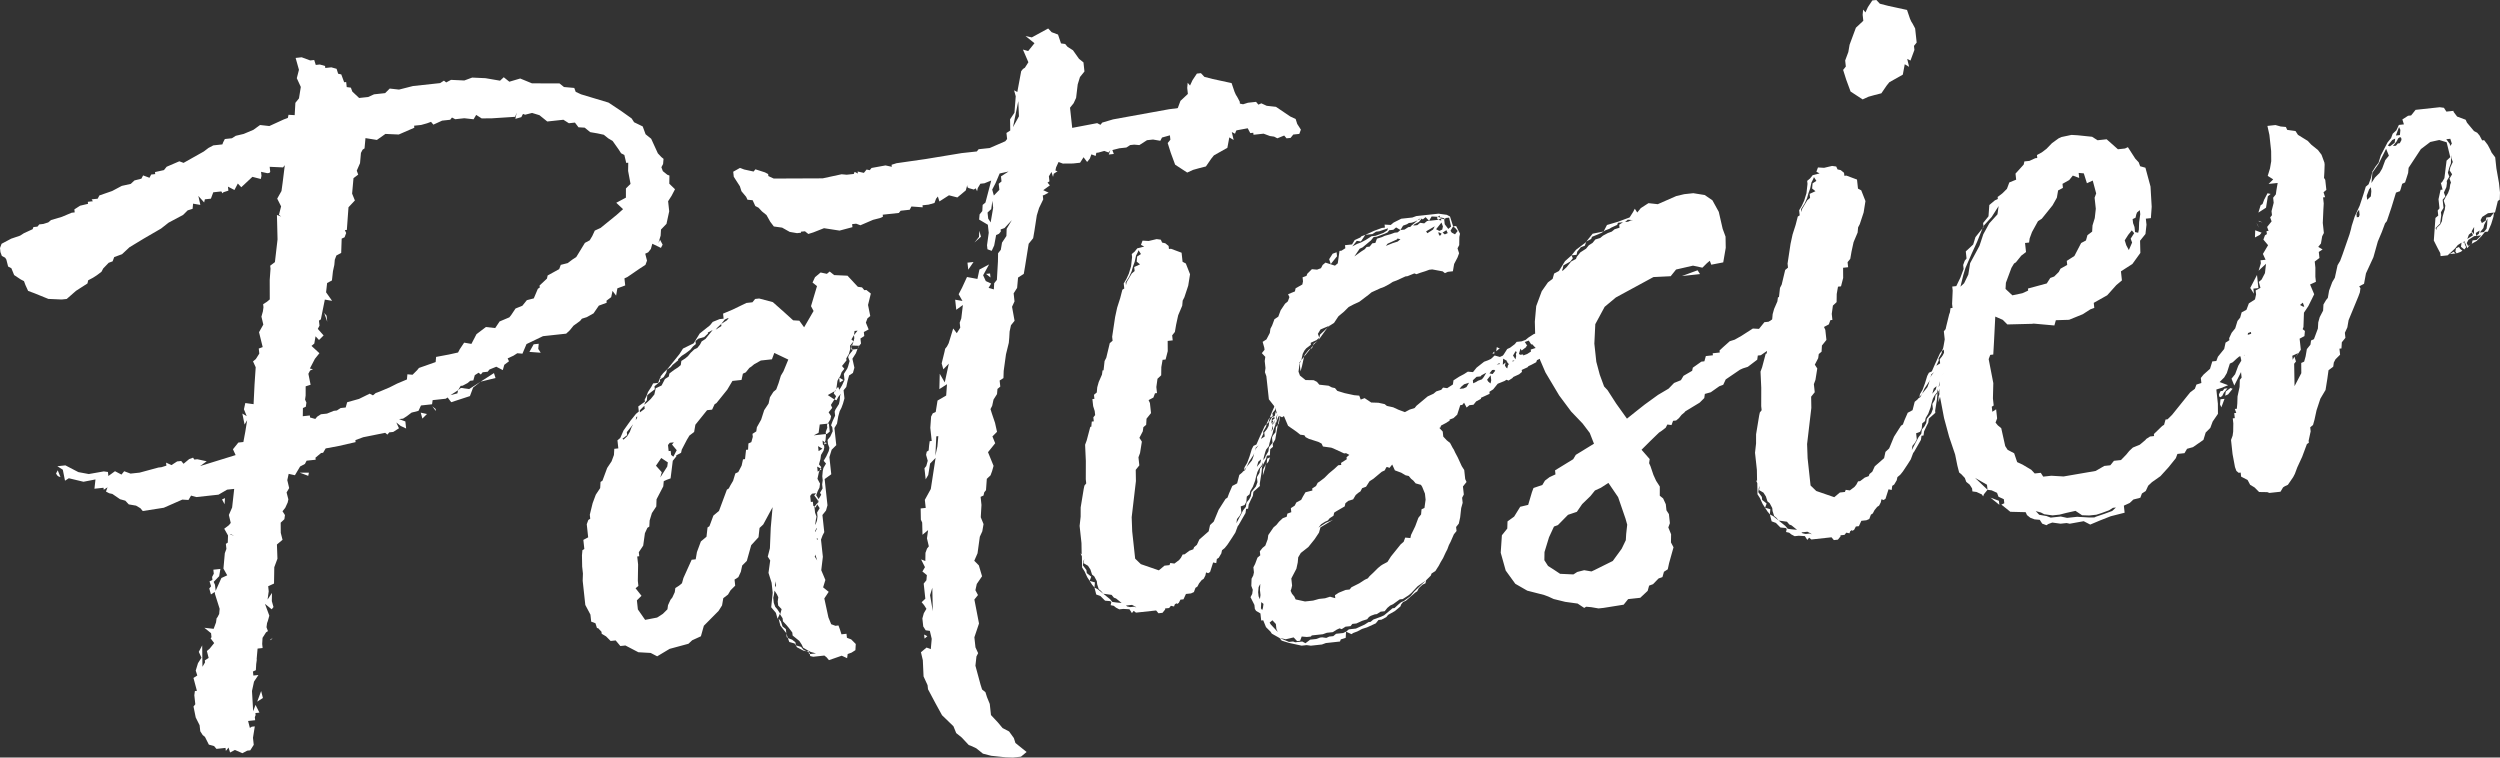<?xml version="1.0" encoding="UTF-8"?><svg id="_レイヤー_2" xmlns="http://www.w3.org/2000/svg" viewBox="0 0 399.73 121.121"><rect x="0" y="0" width="399.73" height="121.121" fill="#333333" stroke="none"/><defs><style>.cls-1{fill:#fff;}</style></defs><g id="_レイヤー_1-2"><g><path class="cls-1" d="m107.924,30.263l-.54,1.037-.558.875.175,1.611-.435,2.006-.879.91-.057.984-.362,1.18.271-.518.41.771-.271.519-1.377-.666-.235.84-.431.537-.467.214.284,1.111-.253.679-.915.589-1.974,1.354-.466.214.122,1.129-1.254.462-.201,1.164-.571-.755-.217,1.003-.754.57.035.322-1.254.462-.845,1.233-1.076.606-.788.248-.288.357-1.058.767-.575.715-.593.554-3.707.401-2.635,1.264-.65,1.538-.823-.073-.609.392-.933.428.213.466-.753.57-.235.841-1.037-.54-1.094.444-.287.357-.806.087-.287.358-.357-.288-.61.393-.235.841-.484.053-.448.374-.771.41-.322.035-.414.697-1.22.784,1.111-.283.109-.501.449-.374,1.324.183,1.83-1.178-1.202.946-.506,1.358-2.992.977-.571-.753-.305.196-2.096.227-.092.662-1.772.191-.396.858-1.111.284-.753.571-.609.392-.646.07,1.02.378.122,1.129-.859-.396-.714-.576.427.934-.914.588-.645.069-.288.357-.357-.287-3.511.706-1.254.462.035.322-2.706.619-2.078.388-.414.697-.322.035-.897.75.035.322-1.451.157-.27.52-.771.409-.827,1.394-1.002-.217-.218,1.001.301,1.271-.414.698.283,1.111-.109.501-.396.858-.431.535.393.61-.092.661-.593.554.014,1.631.283,1.11-.897.749.083,2.275-.505,1.359-.043,2.613-.933.428.087.806-.183,1.324.701-1.054-.021,1.307.266.949-.288.357-1.072-.862.693,1.882-.235.841-.126.34-.091.663.231.627-.305.196-.559.875-.056.985.07.645-.806.088-.147,1.646.017.161-.091.662-.056.984-.466.214.069.646.807-.088-.702,1.055-.326,1.503.188,3.241.379-1.019.624,1.236-.645.069.035.322-.126.34.053.483-1.129.122.284,1.112.305-.196.483-.053-.292,1.826.123,1.128-.557.875-.484.053-.771.409-1.198-.522-.771.41-.248-.788-.431.535-.052-.483-1.451.157-.375-.448-.841-.235-.623-1.237-.357-.287-.393-.609-.104-.969-.623-1.236-.354-1.756.288-.357-.157-1.451.091-.662.322-.034-.549-2.062.61-.392-.249-.788.361-1.182.558-.875-.427-.933.54-1.037.044,3.421.414-.698-.035-.322.61-.393-.284-1.11.449-.375.719-.894-.571-.753.144-.179-.07-.645-1.072-.863,1.486.165.378-1.019.091-.663.144-.179.27-.519.074-.823-.746-2.365-.035-.322-.61.393-.266-.951.287-.356-.249-.788.466-.214-.052-.483.27-.519-.07-.645,1.128-.122-.2,1.163-.88.91.214.466.105.968.918-2.057.933-.427-.606-1.076.222-2.471.253-.68-.087-.806.305-.196.039-1.146-.605-1.077.753-.57.288-.357-.301-1.271.523-1.198.331-2.972-1.129.122-1.381.802-3.546.384-.841-.235-.414.697-.984-.057-2.958,1.301-3.368.527-.375-.449-.697-.414-1.164-.2-.553-.593-.84-.234-1.234-.845-.501-.108-.518-.271.252-.68-.609.393-.035-.322-1.451.157.165-1.487-1.917.372-2.344-.562-.61.392-.353-1.755-.875-.557,1.29-.14,2.074,1.079,1.665.309,2.4-.423.662.092.069.645,1.06-.768,1.036.54.431-.535,1.02.378,1.45-.156,3.011-.815.483-.053.789-.248-.053-.483.858.396.915-.589.645-.069.375.448.897-.749.627-.231.196.305.483-.052,1.503.326-1.059.767,5.681-1.757-.427-.932.862-1.071.806-.088.31-1.664.292-1.826-.414.697-.353-1.755.697.413-.444-1.094.218-1.002,1.324.183.152-3.114.187-2.793-.427-.933.448-.375.557-.875-.087-.807.628-.231-.585-2.382.685-1.217-.301-1.272.235-.84.091-.662-.052-.483.61-.393.448-.374-.009-3.099.13-1.808-.052-.483.753-.571.421-3.634-.097-3.904.68.253-.357-.287.344-1.342-.624-1.238.684-1.216.183-1.323.348-2.811-.287.357-2.131-.096.087.806-.144.179-.322.035-1.002-.218.07.646-.109.501-1.342-.344-1.777,1.66-.553-.593-.54,1.037-1.038-.54.07.645-.789.248-.144.179-.196-.305-1.29.14-.379,1.02-.967.104-.109.501-.928-1.041.318,1.433-1.164-.2-.074.824-.789.249-.736.732-2.313,1.229-1.203.945-2.762,1.604-2.295,1.391-1.185,1.107-1.254.462-.253.68-.627.23-.88.911-.27.519-.753.57-.611.392-.771.41-.108.502-1.83,1.177-1.489,1.303-.807.087-2.13-.095-2.218-.901-1.02-.38-.427-.933-.231-.627-.519-.27-1.054-.701-.445-1.093-.519-.271-.283-1.112-.196-.305-.519-.27-.231-.627-.069-.645.252-.68,1.542-.819,1.416-.479.61-.392,1.398-.641.126-.341.645-.07.288-.357.645-.07.789-.248.448-.375,1.738-.515,1.56-.657.484-.053-.052-.483.915-.588,1.272-.301-.035-.322.806-.088-.196-.305.967-.104.27-.519,2.043-.71,1.542-.82,1.434-.318.593-.554,1.11-.283.271-.519,1.02.379.27-.519.645-.07-.035-.322,1.434-.318.431-.535,2.026-.872.679.253,3.229-1.817.753-.571.772-.409,1.45-.157.126-.34.27-.52,1.128-.122.609-.392,1.273-.301,1.559-.658,1.059-.767,1.486.165,2.331-1.067.628-.231.108-.501.984.057.113-1.97.575-.714.292-1.826-.641-1.398.344-1.342-.532-1.899.967-.104,1.359.505.645-.07.249.789.645-.069.84.234.035.322.967-.104.841.235.249.788.501.108.462,1.255.322-.034.087.806.663.091.231.627,1.089,1.024,1.451-.157.932-.427,1.773-.192.736-.731,1.486.165,2.222-.566,4.353-.472.609-.394.357.289.771-.411,2.13.097,1.254-.463,2.131.097,2.327.399.592-.553.893.718,1.739-.514,1.878.774,4.404.012.715.576,1.646.147.231.627.859.396,4.383,1.319,2.109,1.403,1.59,1.132.393.609,1.376.667.462,1.255.894.719,1.067,2.329.553.593.357.288-.074.824-.27.519.231.627.714.574.34.127-.022,1.306.912.882ZM9.23,75.199l.445,1.093-.34-.126-.179-.144-.196-.306.27-.518Zm26.738,4.442l-.056.985-.41-.771.466-.214Zm1.469,6.039l-.519-.27-.161.018.68.252Zm3.687,26.51l.631-1.699.283,1.111-.915.588Zm2.033-9.843l.448-.374-.287.356-.161.018Zm4.766-26.772l1.468.004-.108.501-1.359-.505Zm52.507-48.252l.021-1.308-.322.034-.301-1.272-.519-.27-.392-.609-.963-1.363-.697-.413-.715-.576-1.002-.218-1.164-.199-.893-.72-.985-.057-.571-.753-.967.104-.876-.557-2.579.279-1.25-1.007-1.181-.361-1.111.283-.34-.126-.27.518-.95.268.218-1.003-.253.68-3.725.24-1.63.014-.875-.558-.414.697-1.486-.166-1.451.157-.519-.27-.288.357-1.29.14-1.398.641-.375-.449-.627.231-.949.266-1.129.122.035.322-2.492,1.086-2.131-.095-1.363.963-1.826-.292-.148,1.646-.305.196-.27.519-.147,1.646-.523,1.199.231.627-.753.57-.221,2.471.444,1.094-1.024,1.089-.261,3.617-.322.035.213.466-.252.679-.466.214-.078,2.291-.771.41-.253.681-.074.823-.218,1.002-.165,1.484-.771.41-.165,1.486.963,1.363-1.163-.2-.636,3.167-.305.196.088.807-.271.519.928,1.041-.736.731-.553-.592-.2,1.162-.449.376,1.268,1.167-.718.894-.81,1.555.5.109-.466.213-.271.519.354,1.756-.789.249-.004,1.469-.091.662.213.466-.091.663-.466.213-.021,1.307,1.128-.122.035.322.841.235.288-.357.61-.393.967-.104,1.093-.444.484-.053.609-.392.806-.088.235-.84,1.9-.532,1.703-.838.519.271.449-.375.627-.23,1.56-.658,1.237-.623,1.56-.659.074-.823.824.074.736-.732.287-.356,2.671-.941.074-.824,2.078-.389,1.433-.317.27-.519.702-1.055,1.163.2.81-1.556,1.507-1.142,1.486.165.701-1.055,1.56-.658.287-.356.701-1.055,1.094-.444.718-.894,1.11-.283.65-1.539.305-.196-.035-.322,1.185-1.106.109-.501,1.847-1.015.252-.681,1.111-.283.753-.57.61-.394,1.385-2.27.771-.409.414-.697.396-.857.932-.428,2.548-2.07,1.041-.928-1.089-1.023,1.542-.819.004-1.47.736-.731-.388-2.077Zm-48.587,22.711l.375.449.104.967-.48-1.416Zm15.427,15.943l1.001.218-.736.731-.266-.949Zm1.847-1.016l.536.431.035.323-.571-.754Zm10.111-4.52l-2.382.584,2.134-1.372.249.788Zm6.835-4.655l.392.611-1.808-.131.684-1.216.806-.087-.074.822Z"/><path class="cls-1" d="m138.793,48.772l.353,1.756-.448.375-.252.68.444,1.093-.771.41.07.645-.61.393.087.806-.288.357-1.146-.038.252-.681-.575.715.052.483-.235.841-.414.697.035.322-.718.894.375.448-.431.536-.253.681-.144.179-.27.518-.184,1.324-.144.179-.144.179-1.076.605,1.055.701-.558.876.213.467-.575.715.392.609-.109.501-.413.697-1.29.14-.183,1.323-.771.411,1.934-.21.018.161-.074.824-.126.34-.357-.287.087.806.145-.179.052.483-.109.501-.414.696-.091.662-.235.841.375.45-.144.179-.519-.271.087.807.305-.196-.126.34-.218,1.002.41.771-.091.662-.271.519-.252.679.392.612.414-.699-.196-.305.414-.697-.07-.645.091-.662-.07-.645.074-.823.109-.5.414-.699-.375-.448.414-.697.396-.858.108-.5-.23-.628-.07-.645.432-.535.396-.86-.07-.645-.196-.305.252-.68.396-.857-.07-.645.127-.34.557-.877.109-.501.074-.824.126-.339-.231-.628.414-.696.396-.858-.105-.968.557-.875.127-.34.235-.842-.231-.627.126-.34.575-.714-.017-.161.806-.088-.252.68-.558.876.318,1.434-.235.84-.61.394-.236.841-.217,1.001-.431.536.14,1.289-.235.842-.252.68-.271.519-.235.841-.2,1.163-.414.696.297,2.741-.736.732-.362,1.18.297,2.741-1.059.768.454,4.191-.235.84-.574.715.296,2.741-.27.519-.253.679.297,2.74-.256,2.148.658,1.559-.361,1.182.893.719-.701,1.055.654,3.027.444,1.093.68.253.483-.053.231.628.248.789.806-.088.07.645.68.254.732.735-.056.984-.61.393-.627.23-.091.662-.858-.396-2.043.711-.375-.448-.357-.288-1.773.192-.5-.109-.035-.322.967-.104-.841-.234-.519-.271-.697-.413-.213-.466-.393-.611-1.072-.861-.052-.483-.571-.755-.375-.448-.553-.592-.053-.483-.392-.611.235-.84-.553-.593-.07-.646.092-.662-.214-.466-.392-.609-.092.662-.109.501.088.807.23.627.375.448.392.609-.396.859-.266-.95-.75-.897.239-2.309-.175-1.612-.497-1.576.274-1.987-.393-.61.345-1.342.134-3.277.295-3.292-1.494,2.771-.592.553-.165,1.486-1.168,1.269-.705,2.521-.736.732-.217,1.002-.397.859-.61.392.105.967-.736.732-.414.697-.754.571-.2,1.163-.557.876-2.352,2.375-.471,1.681-1.398.641-.593.555-3.01.815-1.991,1.193-1.037-.54-1.97-.112-2.074-1.081-.806.088-.75-.897-.806.088-.731-.736-.697-.415-.035-.322-.554-.592-.162.018-.249-.788-.679-.254-.123-1.128-.819-1.542-.419-3.868.039-1.146-.123-1.128-.031-1.791.074-.823.305-.196-.157-1.45.771-.41-.227-2.095.252-.682.305-.195-.069-.645.452-1.843.505-1.358.702-1.057.056-.984.305-.195.757-2.039.702-1.054.379-1.021.057-.984.645-.069-.14-1.289.449-.375.522-1.197,1.132-1.592.863-1.071.448-.375-.087-.806,1.059-.767-.035-.322.27-.52.253-.68.557-.875.27-.52.806-.087.252-.68.144-.179-.018-.161.432-.536.736-.731,1.868-2.322.558-.877,1.703-.837.971-1.572,1.651-1.32.431-.536,1.094-.444.645-.07-.087-.806,1.56-.658,2.17-1.051.967-.104.432-.535.645-.07,2.183.579,1.804,1.599,1.447,1.311.984.057.767,1.059,1.511-2.61-.409-.771.958-3.203-.714-.574.396-.858.897-.749,1.002.217.448-.374.714.574,2.131.096,1.661,1.777.662.092.375.448.322-.035.714.575-.453,1.843Zm-39.272,21.378l.179.144.593-.554.414-.696.252-.681.27-.519-1.005,1.251.052.483-.754.571Zm26.518-12.657l-2.235-1.063-.378,1.021-1.773.191-1.076.605-.449.375-.305.196-.575.714-.466.214-.218,1.003-1.451.157-.827,1.395-1.725,2.144-.305.195-.396.858-.806.087-1.869,2.324-.2,1.162-.754.571-.414.696-.81,1.557-.109.502-.771.409.017.161-.574.714-.349,2.81-.627.23-.466.214-.074.825-1.08,2.073-.039,1.146-.701,1.054-.361,1.183-.057.984-.305.195-.396.858-.274,1.987-.702,1.055.07.645-.322.035.14,1.289-.043,2.614.087.807-.448.374.946,1.202-.736.731.157,1.451,1.16,1.669,1.917-.37.916-.59.735-.731.092-.662.396-.858.287-.357.396-.858.091-.662.61-.392.449-.375.235-.842,1.315-2.915.645-.069.2-1.163.631-1.699.897-.749.166-1.486.305-.196.631-1.698.897-.75,1.263-3.398.305-.196.271-.519.414-.697.361-1.182.466-.214.54-1.036.218-1.002.323-.035.165-1.485.322-.034.057-.985.466-.214.235-.842-.052-.483.61-.392.092-.662.683-1.215.488-1.521.701-1.055.218-1.002.558-.875.448-.375.379-1.02.361-1.181.414-.698.775-1.877Zm-24.287,9.153l-.109.501.144-.179.126-.34-.161.018Zm.575-.715l.753-.57-.053-.483-.735.731.035.322Zm.81-1.555l-.126.34.448-.375.593-.553.575-.716.218-1.002.932-.427.541-1.037.61-.393.109-.501.753-.57.61-.393.448-.374.092-.663.61-.393.449-.374.431-.536.592-.555.466-.213.432-.536.271-.519.609-.392,1.149-1.43-.771.41.017.161-.592.554-.95.266-.449.375.052.483-.449.374-.431.536-.754.571-.61.393-.592.553.018.161-.897.751-.288.356-.61.393-.109.501-.414.696-.61.393.035.322-.897.75.052.483-.754.571-.449.374-.074.824-.288.357Zm2.673,11.126l-.235.841,1.115-1.751.091-.662-1.055-.701-.844,1.232.928,1.041Zm1.424-3.416l.07.646.357.288.541-1.038-.75-.897.288-.357-.645.069-.288.357.105.968.323-.035Zm7.486-19.729l-.288.356.915-.588-.035-.322.914-.588.289-.357-.162.018-.467.214-.574.714-.592.554Zm9.288,40.581l-.091.662.035.322.126-.34-.07-.645Zm1.644,7.65l.07.646-.945-1.203-.284-1.11.375.448.248.789.536.431Zm.07.646l.249.788-.179-.144-.07-.645Zm1.464,1.472l.053.484-.197-.306-.841-.235-.23-.627.68.253.536.431Zm1.268,1.168l.519.27-.501-.108-1.037-.54-.196-.305.84.235.375.448Zm.841.234l.213.466-.161.018-.035-.322-.34-.126.323-.035Zm1.18-25.244l-.645.07-.288.357.105.969.323-.035.07.645.179.144.104.967.231.627-.108.501-.092.662.018.162.252-.681.091-.662-.07-.645.414-.696-.392-.61.27-.518-.018-.161-.126.339-.035-.322-.571-.755.288-.357Zm.318,1.435l-.126.34-.27.519-.178-.144.575-.715Zm-.134,9.311l-.248-.789-.018-.16-.126.339.392.61Zm-.057-5.05l-.017-.161-.271.519.018.161.27-.519Zm.175,1.612l-.179-.144.035.322.144-.179Zm.11-14.038l.61-.392-.697-.414.087.806Zm.476,2.885l-.305.196.126-.34.179.144Zm.853-4.17l-.466.214.126-.34.34.126Zm.004-1.469l-.161.018-.035-.323.252-.679-.052-.483.145-.179.161-.018.139,1.289-.449.375Zm2.238-6.439l-.432.535-.27.52-.34-.127.27-.519-.375-.448.126-.34.161-.018-.018-.161.432-.536.444,1.094Zm-.192-1.772l-.087-.806.697.413-.61.393Zm1.807-5.904l.161-.017-.144.179-.018-.162Zm.018.162l.213.466-.161.017-.052-.482Zm1.027-2.559l-.483.052-.091.663-.414.697.357.287.109-.501-.053-.483.575-.715Zm.118,2.597l.144-.179-.27.519.126-.34Z"/><path class="cls-1" d="m208.002,20.729l-.252.68-.967.104-.431.536-.646.069-.375-.448-1.093.444-.519-.27-.662-.092-1.02-.379-1.612.175-.035-.322-.483.053-.41-.771-2.078.388-2.039-.759-1.094.444-.858-.396-2.509.925-1.417.48-1.163-.201-.646.07-1.899.532-.27.519-1.163-.2-.967.104-1.22.784-.823-.073-.645.069-.61.393-1.128.122-1.111.283.231.627-.806.087.252-.679-.287.356-.681-.252-.949.266-.322.035-.109.501-.68-.253-.253.68-.431.536-.571-.754-.557.876-1.129.122-1.629.014-.68-.253-.396.858-.109.501.339.126-.609.393-.109.501-.249-.789-.414.697.088.808-.305.196.375.448-1.059.767.858.396-.771.409-.161.018.07.645-.666,1.377-.361,1.182-.383,2.486-.2,1.164-.718.894-.583,3.65-.2,1.164-.915.588-.148,1.647-.557.875.14,1.29-.396.858.405,2.239-.575.714-.217,1.003-.056.984-.074.823-.453,1.843-.365,2.649-.039,1.146-.61.392.105.968-.449.376-.074.823-.557.875-.218,1.002-.27.519.248.788.479,1.417.318,1.433-.736.732.445,1.093-1.15,1.431.889,2.186-.236.841-.252.68-.592.554-.13,1.809-.287.357-.109.501-.467.213.14,1.289-.113,1.971.444,1.093-.2,1.163-.396.859-.365,2.648-.522,1.198.731.735.514,1.739-.844,1.233-.219,1.002.411.771-.576.715.741,3.834-.74,2.2.174,1.612.427.932-.27.52-.165,1.485.815,3.011.249.788.536.432.249.788.445,1.093.192,1.774,1.106,1.185.749.896,1.038.54.767,1.059.249.789,1.787,1.438-.897.749-1.289.14-1.146-.039-2.309-.239-1.342-.344-1.072-.861-.858-.396-.34-.126-1.107-1.187-.894-.719-.444-1.093-1.821-1.76-1.016-1.848-1.229-2.312-.069-.646-.641-1.399-.118-2.596-.301-1.272.897-.75.679.252.148-1.646-.301-1.271-.662-.092-.392-.61-.14-1.289.235-.842.414-.697-.392-.609-.375-.448.592-.555-.262-2.418.432-.535.074-.823-.715-.576.414-.696-.624-1.237.68.253.021-1.307.252-.681.288-.356-.301-1.273.183-1.323-.897.749-.048-1.951-.213-.467-.031-1.791.807-.087-.14-1.289.953-1.733.767-4.977-.881.911-.292,1.824-.414.697-.192-1.772.288-.357.235-.84-.266-.951.109-.501.305-.196.075-.823.091-.662.323-.035-.227-2.095.13-1.809.27-.519.466-.214.292-1.824,1.381-.802.13-1.81-1.22.785.061-2.453.801,1.381.653-3.007-.88.912-.266-.95.453-1.844.109-.501.287-.357.27-.518.723-2.362.571.754.557-.876-.087-.806.252-.681.258-2.146-1.06.767-.174-1.612,1.164.2-.607-1.076.541-1.036.792-1.717,1.665.309.326-1.504,1.542-.818-.954,1.734.427.932.858.396-.414.697.841.235.056-.985.431-.536.169-2.953.021-1.307.432-.537.2-1.163.701-1.055.039-1.146.828-1.394-1.167,1.268-.627.23.035.322-.288.357-.466.214-.309,1.664-.396.858-.68-.252-.07-.645.274-1.987-.14-1.289-1.395-.828.074-.823.432-.537.056-.983.449-.375.923-3.525-1.094.444-.645.07-.414.697-.109.502-.213-.467-.305.197-.841-.236-.179-.144-.035-.323-.235.843-1.346,1.124-1.342-.344-1.525.979-.249-.788-.287.357-.253.68-.949.266-.967.104.035.322-1.808-.13-.27.519-1.451.157-.287.356-2.579.279.035.322-.466.214-1.111.283-2.026.871-.679-.252-.645.069.052.484-2.061.55-2.487-.384-1.721.677-.788.248-.537-.432-.645.069.018.161-.645.07-1.164-.2-1.215-.684-1.325-.183-.57-.753-.605-1.076-.715-.575-.554-.594-.518-.27-.427-.932-.823-.074-.214-.466-.75-.896-.249-.789-.98-1.525-.087-.806,1.076-.605.68.252,1.503.326.288-.357,1.52.488.518.27.035.322.859.398,7.825-.032,3.028-.654.823.074,1.128-.123.126-.34.518.271-.035-.322,1.002.218.432-.536.501.108.287-.356,2.239-.407,1.002.219-.035-.323.788-.249,4.657-.668,5.768-.95,2.418-.262.288-.357,1.773-.192,2.492-1.085.288-.357-.105-.967.61-.392-.031-1.792.702-1.054.204-2.631-.266-.95.519.27.618-3.328.288-.357.305-.196.558-.876-.872-2.026.84.235,1.006-1.25-1.429-1.149,1.002.218,2.619-1.426.553.593,1.02.379.479,1.415.663.092.375.448.876.559.962,1.363.715.575.157,1.45-.719.893-.361,1.182-.256,2.147-.396.858-.575.714.349,3.225,3.995-.759.519.271.288-.357,1.738-.515,8.958-1.622,8.042-1.034.893.719,1.076-.605,1.216.684.091-.662.501.108.789-.248,1.29-.14.375.448.467-.213.858.396,1.485.165,2.287,1.546.859.396.249.79.588.914Zm-59.725,80.999l-.448.375-.07-.645.518.27Zm.792-7.751l-.361,1.181.44,2.562-.079-3.742Zm.962-24.241l-.322.035-.151,3.115.326-1.504.147-1.646Zm4.661-27.74l.967-.104-.845,1.232-.122-1.128Zm2.16-4.148l-1.041.928.719-.893.056-.984.266.949Zm1.521,6.522l-.715-.575.646-.069.069.645Zm.303-12.265l-.183,1.324-.592.553.105.968.392.61.4-2.327-.122-1.128Zm2.592-4.685l-1.434.318-.649,1.538-.54,1.038.266.949.88-.91-.104-.968.448-.376-.087-.806,1.22-.784Zm1.553-11.258l-.853,4.17.954-1.735-.101-2.435Zm29.893,3.448l-.859-.396-.2,1.163.288-.357.519.27.253-.68Z"/><path class="cls-1" d="m204.018,68.292l.288-.356-.4,2.325-.414.697.052.484-.448.374-.057.985-.484.053-.108.501-.54,1.036-.052-.483-.109.501-.431.536-.27.519-.235.841-.109.501-.378,1.021-.414.696-.109.501-.448.375-.074.823-.271.519-.628.23.105.968-.27.519-.431.536-.091.662,1.08-2.074.432-.536.091-.662.431-.536.27-.519.091-.661.718-.894.253-.681-.087-.806.414-.697.091-.662.288-.357.018.161-.074.823-.291,1.826.035.323-1.042.928-.091.662-.27.518-.396.858-.091.663-.322.035-.092.662-1.098,1.913-.144.178-.379,1.02-.558.876-.701,1.055-.431.536-.449.374-.108.501-.414.698-.305.195-.092.662-.501-.108-.487,1.521-.306.196-.34-.126-.108.501-.27.519-.305.195-.432.536-.27.519-.305.195-.252.681-.466.214-.806.087-.396.858-.484.053-.27.519-.305.196-.018-.161-.305.196-.126.34-.501-.109-.287.357-.645.07.017.161-.431.535-.645.07-.375-.448-3.225.349-.357-.287-.288.356-.392-.609-.985-.056-.645.069-.519-.271-.357-.288-.501-.108.109-.501-.179-.144-.824-.074-.731-.736-.68-.253-.283-1.11.518.271,1.966,1.581.375.448.662.092.823.073-.893-.718-.34-.127-.375-.449-1.325-.183-.375-.448-.357-.287-.249-.788-.052-.484-.41-.771-.357-.287-.249-.788-.392-.61-.697-.414.091-.662-.126.34-.091.662.571.755.053.483.715.574-.253.68-.393-.609-.427-.933-.392-.61-.031-1.79-.214-.467.179.144-.031-1.79-.297-2.74.165-1.485.004-1.468.492-2.99.109-.501.287-.356-.07-.645.008-2.938-.118-2.596.252-.68.579-2.184.162-.018.074-.823.322-.035-.07-.645.288-.356-.07-.645-.248-.789-.123-1.129.322-.035-.07-.645.449-.375.074-.823.235-.84.523-1.199.091-.663.161-.018.165-1.484.27-.519.561-2.345.45-.374-.07-.645.474-3.15.326-1.503.487-1.521.345-1.341.305-.196-.087-.807.414-.697.396-.857.361-1.182.166-1.485-.053-.484.449-.374.431-.536,1.111-.283-.519-.271.252-.679.985.056,1.272-.301.663.092.213.466.501.108.536.432.053.483.322-.035,1.699.632.157,1.45.519.271.675,1.72-.292,1.826-.614,1.86-.27.519-.074.823-.649,1.538-.327,1.503-.2,1.163-.432.536.087.807-.806.087.013,1.629-.344,1.342-.483.053-.201,1.163-.021,1.308-.592.554-.183,1.323.104.967-.322.035-.252.681-.771.409.214.467.174,1.611-.719.894-.056.984-.449.374-.091.663-.54,1.038.392.609-.292,1.825-.253.679.14,1.291-.575.715.031,1.79-.678,5.781.083,2.275.472,4.352.91.88,2.88.992.897-.749.806-.087.126-.34.662.091.753-.57.288-.358.27-.519.323-.034.753-.571.627-.23.126-.34.448-.375.397-.858,1.49-1.303.217-1.002.593-.553.775-1.88,1.115-1.751.305-.195.252-.68.523-1.199.771-.409.344-1.343.45-.374.144-.179.305-.196.27-.519.862-1.071.253-.68.108-.501-.126.34-.702,1.055-.396.857-.431.536.109-.501.414-.697.378-1.019.361-1.182.271-.52.466-.213.522-1.198.792-1.716.288-.357.018.161-.127.34-.414.697.035.322-.396.857.61-.392-.07-.645.432-.536.271-.518.091-.662.414-.698.466-.215.108-.501.252-.679.271-.519-.109.501.052.483.127-.34-.087-.806.231.627-.056.984-.271.521-.757,2.038-.109.501-.252.68-.235.84-.109.501-.431.537-.126.341-.235.841-.109.5.288-.356.126-.34.414-.697.092-.663.575-.715-.087-.806.126-.34.431-.536.074-.823Zm-28.95,24.825l-.074.824-.375-.448-.393-.61.841.234Zm4.966-47.507l.109-.501.827-1.394.449-.375-.07-.646.933-.427-.536-.431.074-.823.609-.394-.392-.609-.126.34-.27.519-.217,1.002-.253.68-.235.842-.396.858-.557.875.052.483Zm1.665,51.52l-.179-.145-.519-.27-.967.104.179.144.501.108.645-.069.34.127Zm5.502-72.682l-.497-1.576.431-.536-.105-.969.506-1.358.2-1.163,1.01-2.72,1.186-1.106-.105-.967.074-.823.375.448.396-.857.702-1.055.645-.069.554.592,1.342.344,3.006.652.479,1.416.213.466.196.306.41.771.244,2.256-.431.536.07.645-.631,1.7-.519-.27.301,1.271-.697-.413-.309,1.663-2.152,1.211-.431.536-.846,1.234-1.11.283-.95.267-.932.427-1.93-1.259-.693-1.883Zm13.477,47.631l.126-.34.431-.537-.449.375-.108.502Zm.963,1.363l-.449.375-.235.84.575-.714.109-.501Zm.122,1.128l.144-.179.018.161-.161.018Zm.483-.052l.126-.34-.091.662-.361,1.18.056-.984.27-.518Zm.557-6.91l-.305.196.396-.857.144-.18-.235.841Zm-.195,5.729l.466-.214-.253.68-.288.357.074-.823Zm.896-6.785l-.466.215.252-.681.522-1.197-.018-.162.305-.195.323-.035-.449.375-.091.662-.431.535.053.483Zm.048,1.953l-.104-.967.144-.179-.178-.144.448-.375-.179-.145-.305.197-.091.662.214.466-.218,1.002.27-.519Zm.2-1.163l.018.161-.161.018.035.322.252-.68-.144.179Zm.179.144l-.108.501.126-.34-.018-.161Zm.144-.179l.091-.662.109-.502-.252.682.052.482Zm.039-1.146l.126-.34-.035-.322-.126.34.035.322Zm.501.108l.144-.179-.201,1.165-.108.501-.144.179.326-1.505-.017-.161Zm-.192-1.772l.144-.179-.126.34-.017-.161Z"/><path class="cls-1" d="m287.895,52.194l-1.149,1.431-1.974,1.355-1.56.658-1.668,1.158-.484.053-.091.662-1.507,1.143-.789.249-.466.213-2.279,1.552-.396.857-.627.231-1.364.963-.949.266-.092.662-.736.732-2.295,1.391-.144.179-.449.375-.431.535-.448.375-.484.053-.252.679-.663-.091-.27.519-.753.57-.305.196-1.328,1.286-1.472,1.464,1.302,1.489-.091.662.213.467.48,1.417.427.932.589.914-.005,1.469.536.431.427.933.105.968.392.609.157,1.451-.252.68.445,1.093-.021,1.308.409.771-.705,2.522-.218,1.002-.609.394-.235.84-.627.231-.88.911-.627.231-.235.84-1.184,1.106-1.935.21-.719.893-3.207.511-.806.087-1.164-.2-.823-.073-.305.195-1.055-.7-1.986-.274-1.843-.452-.858-.396-.68-.252-2.684-.688-1.914-1.099-1.533-2.116-.798-2.85.187-2.793.862-1.071.039-1.146,1.059-.767.971-1.573,1.272-.301.597-2.021.253-.68,1.416-.48.414-.697.754-.57.932-.427-.07-.646,2.905-1.782.414-.697,2.906-1.782-.676-1.722-1.142-1.506-1.839-1.923-1.909-2.564-2.192-3.677-.872-2.025-.017-.161-.467.214-.126.34-.771.409-.466.214-.144.179-.933.427.035.322-.449.375-.932.427-.144.179-.61.392-.34-.126-.305.196-1.094.444-.719.893-.609.393.035.323-1.398.642.017.161-.771.409-.431.536-.645.069-.449.375-.409-.771-.287.356-.322.035-.488,1.521-.593.553-.627.231.018.161-.61.392-.771.41-.126.339-.161.018.555.595.087.806.553.592.536.431.41.771.196.305.213.466.41.771.641,1.398.393.61.157,1.45.213.466-.575.715.14,1.29-.271.519.087.806-.235.841-.165,1.486-.218,1.001-.431.536.07.646-.431.536-.523,1.197-.27.52-.252.68-.27.518-.396.858-.414.698-.271.518-.557.876-.61.392-.126.341-.736.732-1.364.963-1.023,1.089-.449.374-.914.589-.484.052-1.059.768-.466.214-.449.375-.431.536-.645.07-.61.392-.322.035-.627.231-.305.195-.288.357-.789.248-.933.428-.645.069-.287.357-.807.087-.61.393-.339-.126-.466.213-.61.393-.967.104-.627.23-1.773.192-.144.179-.645.07-.823-.074-.253.68-.483.052-.554-.592-1.272.301-1.002-.218-1.216-.684-.196-.305-.732-.735-.444-1.095-.322.035-.123-1.129-.697-.413-.196-.305-.07-.645-.623-1.237.27-.52.091-.661-.231-.628.039-1.146.27-.519.109-.501-.087-.806.27-.52.379-1.019.449-.375-.07-.645.431-.537.449-.374.379-1.02.091-.662.845-1.233.448-.375.432-.535.592-.554.627-.23.109-.501.628-.232-.07-.645.609-.392.27-.519.771-.41.271-.519.414-.697,1.111-.283-.035-.322.609-.392.271-.519.305-.196.753-.57.736-.733.898-.749.592-.554.483-.053-.035-.322.915-.588-.035-.322.449-.375-.519-.27-.322.034-1.717-.792-.339-.126-1.325-.183-.214-.467-.518-.271-1.521-.488-.519-.27-.196-.305-.662-.092-.536-.431-1.412-.988-.658-1.56-.305.196-.519-.271-.41-.771-.231-.627-.945-1.202-.402-3.708-.23-.627.091-.662-.122-1.128.091-.663-.553-.593.431-.536-.035-.322-.266-.949.609-.392.541-1.037.092-.663.27-.519.379-1.019.609-.394.379-1.019.702-1.055.448-.374.252-.681-.213-.466,1.093-.444.109-.501,1.076-.605.108-.502-.07-.645.627-.231.126-.34.737-.731.823.074.627-.231.271-.519.448-.375,1.521.488.449-.375.274-1.986.323-.035.61-.393-.053-.484,1.128-.122.414-.696.933-.428.144-.179.627-.23-.702,1.054-.662-.091-.719.894.771-.41.627-.231.771-.409.915-.588.645-.07,1.254-.462.61-.392.126-.341-1.416.48-.484.052-.609.393-1.128.122,1.398-.641,1.254-.463.483-.053-.052-.483.985.057.448-.375,1.237-.623,1.773-.191.627-.231,3.547-.384,1.324.183.519.27.498,1.578-.414.696.196.305.519.271.431-.537-.375-.448-.357-.287.483-.053.623,1.237-.109.501-.021,1.307-.27.519.249.789-.252.68-.541,1.036-.2,1.164-.806.087-.466.214-.357-.287-1.665-.31-.483.052-.627.232-.79.248-.627.231-.34-.127-1.094.444-.322.035-1.398.641-.628.231-.61.392-.771.409-.627.232-1.398.641-.449.375-1.507,1.141-.932.428-.771.409-.736.732-.897.75-.701,1.055-.61.392-1.56.658-.414.697.231.627.109-.501,1.184-1.106-1.275,1.769-.144.179.126-.34-.449.375-.933.427.035.322-.753.57-.287.358-.271.519-.218,1.003-.288.356-.074.823-.091.662.231.627.893.719,1.307.022.519.27.375.449,1.486.165.519.271.501.108.375.448,1.181.361,1.503.326.824.074.231.627.627-.23,1.055.7,1.146.039,1.002.218.357.289,1.002.218.858.396,1.019.378.771-.409.789-.248.287-.357,1.795-1.501.932-.427.448-.375.79-.248.287-.357.662.092.915-.588.092-.662.914-.589.771-.409.61-.393.824.074.575-.714,1.203-.946.627-.232.466-.214.592-.553.841.235.466-.214.144-.179.558-.875.466-.214.754-.571.287-.356.806-.088.627-.23.449-.375.915-.588.162-.018-.049-1.953.222-2.469.884-2.38.989-1.412.753-.57.235-.841.771-.409.971-1.573,1.042-.928.213.466-.432.535-1.076.605-.109.502-.126.34.161-.018.592-.554.719-.894.771-.409.126-.34.575-.715.916-.589.431-.535.609-.393.431-.535.789-.249.449-.374.771-.411.627-.23.449-.375.789-.248-.052-.483.609-.393-.806.088-.126.339-.933.428-.305.196-.627.23-.305.196.54-1.037,1.739-.514,1.881-.693.558-.876.27-.519.392.609.575-.714,1.22-.784,1.486.165,2.958-1.3,1.272-.301,1.451-.157,1.825.293,1.233.844,1.016,1.848.619,2.705.462,1.254.031,1.791-.4,2.327-1.917.37-.231-.627-.449.375-.736.731-1.503-.326-2.706.619-.862,1.072-2.758.135-6.007,3.261-1.794,1.499-1.494,2.772-.152,3.113.314,2.902.55,2.06.693,1.884.553.592,1.373,2.134,1.73,2.423,1.651-1.32,1.202-.947,2.117-1.533,1.686-.997.88-.911,1.094-.444.414-.696,1.381-.804.108-.501,1.364-.963.483-.053.235-.84,1.129-.123-.035-.322,1.128-.122-.035-.322.592-.553,1.042-.928.788-.249,1.077-.606,1.829-1.177.985.056.862-1.071.645-.069.933-.428.592-.553.126-.34,1.002.218.789-.249.823.074.872,2.024Zm-86.657,43.146l.213.466.092-.662-.087-.807.056-.983-.27.518-.074.823.07.646Zm.427.932l-.057.984.196.305.126-.339.091-.662-.357-.288Zm2.423,4.305l-.087-.806-.553-.593-.449.375.196.305,1.107,1.185-.213-.466Zm10.669.638l.466-.214-.056.985-.788.249-.126.339-2.257.245-.627.23-1.773.192-.662-.092-.807.088-2.004-.437-1.181-.361-.375-.448,1.538.648.646-.069.339.126,1.128-.122.519.271.753-.571.967-.104.628-.231.322-.035.662.092.466-.214.645-.069.449-.375,1.128-.122Zm13.08-22.291l-.445-1.095-.196-.305-.841-.234-.375-.448-.357-.288-.375-.448-.501-.108-.697-.414-1.02-.379-.427-.933-.431.536-.34-.126-.161.017-.27.519-.466.215-1.346,1.124-.61.392-.557.876-.627.23-.271.519-.305.196-.449.374-.414.698-.789.248-.449.375-.109.501-1.38.803-.305.195-.109.501-.61.393-.287.357-.466.213-.61.393-.432.535,1.221-.784,1.093-.444-1.991,1.194-.235.841-.701,1.055-1.006,1.251-1.203.945-.414.697-.074.823-.217,1.002-.811,1.556.122,1.128-.109.501-.126.341.213.466.375.449.214.466,1.503.326,1.29-.14.95-.266.967-.105.789-.248.841.234-.052-.483.609-.392,1.094-.444.645-.07.288-.356,1.237-.623.915-.59.466-.213.288-.357.592-.554.736-.732.449-.375.305-.195.771-.41.558-.875,1.581-1.966.449-.375.253-.679.823.073.109-.501.666-1.377.505-1.359.432-.536.074-.823.466-.214.183-1.323-.105-.968Zm-19.331-21.88l-.327,1.503-.235.84-.14-1.289.27-.518.432-.536Zm.701-1.056q.144-.178.305-.195l-1.006,1.251.126-.341.575-.715Zm.305-.195l.431-.537-.126.34s-.144.18-.305.197Zm.557-.877l.611-.392-.45.374-.288.357.126-.34Zm2.317-2.696l.305-.196-.449.375.144-.179Zm.138-10.779l.557-.875.628-.231.07.645-1.006,1.251-.249-.789Zm15.507,51.325l-.109.501-.466.213-.592.554-.27.518-.305.196-1.489,1.304-.466.214-.288.356-.126.34-.897.75-1.076.606-.288.356-.771.41-.483.052-.431.536-1.398.641-.789.248-.771.41-.627.23-.305.196-.859-.396.45-.374,1.128-.122,1.398-.641.61-.393.322-.035.449-.374,1.255-.462.466-.214,1.346-1.125.322-.035.593-.553.448-.375.467-.213,1.058-.768.575-.715,1.921-1.838Zm-11.477-51.762l1.059-.767.61-.392.287-.357.483-.053.432-.535.483-.053.252-.681.789-.248.466-.214.95-.266.627-.231.483-.052.448-.375.645-.069.61-.393.322-.035.144-.179.897-.75c-.018-.161.305-.195.305-.195l.306-.196-.161.018-.611.392-.627.231-.483.052-.305.196-.627.231-.414.697-.697-.414-.448.375-.646.07-.288.357-.466.213-1.255.462-.483.053-.431.536-1.346,1.124-.466.214-.845,1.232Zm7.367-2.755l-.501-.108s.018.161-.144.179l-1.399.642-.287.356,1.094-.444.789-.248.448-.376Zm4.574-2.941l-.553-.593-.449.375-.178-.144-.432.536-.771.409-.144.179.645-.07.449-.374.662.091.449-.375,1.773-.191.5.108-.035-.322.501.109.087.807.57.753.449-.375-.318-1.434-.806.088-.501-.109-.161.018-.035-.322-.305.196-.985-.057-.414.697Zm.64,1.398l.271-.519-1.381.802.196.305.914-.588Zm1.003.218l.466-.214.109-.501-.231-.628-.862,1.073.519.27Zm-.388-2.078l.144-.179.339.126.179.144-.466.214-.196-.305Zm.245,2.257l.035.322.196.306.287-.358-.518-.27Zm1.485.165l-.213-.466-.609.392.357.287.466-.213Zm-.566-2.222l-.018-.161.34.126-.322.035Zm3.974,26.153l-.789.248-.448.375-.288.356.645-.069.466-.214.414-.696Zm2.061-.55l.287-.357.414-.696-.771.409-.144.179-.645.069-.592.554.052.483.466-.214.305-.195.627-.231Zm.824.074l.196.305.357.287.108-.501-.087-.806-.575.715Zm1.311-1.446l-.179-.144-.322.034-.431.536.501.108.432-.535Zm-.136-2.759l-.323.035.288-.357.035.322Zm.736-.731l-.449.374.092-.662.519.271-.161.018Zm-.383,2.488l.483-.053-.017-.161-.466.214Zm1.952-.048l-.375-.45.161-.018-.697-.414-.056.986.448-.375-.108.501.196.305.179.144.109-.501.144-.178Zm.915-.59l-.322.035.018.162.305-.197Zm.344-1.342l-.178-.144-.414.696.393.61.109-.502-.035-.322.126-.339Zm3.028-.654l-.553-.592-.161.017-.393-.609-.627.231.392.609-.161.018.018.161-.753.57-.196-.305-.235.841.179.144.484-.053.017.161.627-.23.609-.393-.035-.322.789-.248Zm14.64,28.26l-.266-.949-1.189-3.459-1.552-2.278-1.219.784-.933.427-.719.894-1.328,1.286-.846,1.232-1.416.479-1.616,1.643-.627.231-.793,1.717-.722,2.361-.022,1.307.588.916.875.557,1.055.701,2.13.096.61-.393,1.11-.283,1.164.2.466-.214,2.94-1.459,1.421-1.948.666-1.378.057-.984.165-1.485Zm-8.098-43.156l-.806.088.718-.895,1.507-1.142.144-.178-.253.679-.627.231-.575.714-.108.502Zm2.334-2.536l-.771.41,1.006-1.252,1.756-.353-.305.196-.466.213-1.093.445-.126.34Zm5.416-2.707l.483-.052.466-.214.322-.035-.824-.073-.448.374Zm9.089,8.639l2.509-.925.392.61-2.901.314Z"/><path class="cls-1" d="m312.015,56.597l.288-.357-.4,2.325-.414.697.052.484-.449.375-.056.985-.484.052-.108.501-.54,1.037-.052-.483-.109.5-.432.536-.27.519-.236.842-.109.501-.378,1.02-.414.697-.109.501-.449.374-.074.823-.27.519-.628.23.105.968-.27.519-.431.537-.092.662,1.08-2.074.431-.537.091-.662.432-.535.27-.519.091-.662.718-.894.253-.68-.087-.806.414-.698.091-.662.288-.357.018.161-.074.823-.292,1.826.035.323-1.041.928-.091.662-.27.519-.396.857-.091.663-.322.035-.091.662-1.098,1.913-.144.179-.379,1.019-.558.876-.701,1.055-.432.536-.449.375-.109.5-.413.698-.305.196-.092.662-.501-.109-.488,1.521-.305.196-.34-.127-.108.501-.27.519-.305.196-.432.535-.27.519-.305.196-.252.681-.466.213-.807.088-.396.857-.483.053-.27.52-.305.195-.018-.161-.305.196-.126.34-.502-.108-.287.356-.645.07.017.161-.431.535-.645.07-.375-.448-3.225.349-.357-.287-.288.357-.392-.609-.985-.057-.645.069-.519-.271-.357-.287-.501-.109.109-.501-.179-.144-.824-.073-.731-.737-.68-.252-.283-1.11.519.27,1.965,1.581.375.449.663.091.823.074-.893-.719-.34-.126-.375-.449-1.324-.183-.375-.449-.357-.287-.249-.788-.052-.484-.41-.771-.357-.288-.249-.788-.392-.61-.697-.413.091-.662-.126.34-.091.661.571.755.052.483.715.574-.253.68-.392-.609-.428-.932-.392-.611-.031-1.789-.214-.468.179.144-.031-1.789-.297-2.74.166-1.486.004-1.468.492-2.989.109-.501.288-.357-.07-.645.008-2.938-.118-2.596.252-.679.579-2.185.161-.018.074-.823.322-.034-.07-.645.288-.357-.07-.645-.248-.789-.123-1.129.322-.035-.07-.645.449-.374.074-.823.235-.841.522-1.199.091-.663.162-.017.165-1.485.27-.519.561-2.344.449-.375-.07-.645.475-3.149.326-1.504.487-1.521.344-1.342.305-.196-.087-.807.414-.696.396-.858.361-1.182.166-1.485-.052-.484.449-.374.431-.536,1.11-.283-.518-.27.252-.68.985.057,1.271-.301.662.091.214.466.501.109.536.431.053.483.322-.035,1.699.633.157,1.45.519.271.675,1.72-.292,1.826-.614,1.86-.271.519-.074.823-.648,1.538-.327,1.503-.201,1.164-.431.535.087.807-.806.088.013,1.629-.344,1.341-.483.053-.201,1.164-.021,1.308-.592.553-.183,1.324.104.967-.322.035-.252.68-.771.41.213.467.174,1.611-.718.893-.056.984-.449.375-.091.662-.54,1.038.393.609-.292,1.825-.253.68.14,1.291-.575.714.031,1.79-.678,5.781.083,2.275.471,4.352.911.881,2.88.992.897-.75.807-.087.126-.34.662.092.753-.571.287-.357.271-.519.322-.035.753-.57.627-.231.126-.34.449-.374.397-.859,1.49-1.303.217-1.002.593-.553.774-1.879,1.115-1.751.305-.196.252-.68.522-1.198.771-.41.344-1.342.449-.375.144-.179.305-.196.271-.518.862-1.072.252-.679.109-.501-.126.34-.701,1.054-.396.858-.432.535.109-.501.414-.696.378-1.02.361-1.182.271-.519.466-.214.523-1.197.792-1.717.288-.356.018.161-.127.34-.414.696.035.322-.396.858.61-.393-.07-.645.432-.535.27-.519.092-.662.414-.698.466-.214.108-.501.252-.68.27-.519-.109.501.052.483.126-.34-.087-.806.231.627-.056.984-.27.521-.757,2.038-.109.501-.253.68-.235.841-.109.501-.431.536-.126.341-.235.841-.109.501.288-.357.126-.34.414-.696.092-.663.575-.716-.087-.806.126-.34.431-.535.074-.823Zm-28.951,24.825l-.074.824-.375-.449-.393-.61.841.235Zm4.967-47.508l.109-.501.827-1.394.449-.374-.07-.646.933-.428-.536-.431.074-.823.609-.393-.392-.61-.126.34-.27.519-.218,1.003-.253.68-.234.841-.396.858-.557.875.052.483Zm1.665,51.52l-.179-.145-.519-.27-.967.104.178.144.501.109.645-.07.34.127Zm5.502-72.681l-.497-1.577.432-.535-.104-.969.505-1.359.2-1.163,1.01-2.72,1.185-1.106-.105-.967.074-.822.375.448.396-.858.702-1.054.645-.07.554.593,1.341.344,3.006.652.48,1.415.213.466.196.306.41.772.244,2.256-.431.535.07.645-.631,1.701-.519-.271.301,1.271-.697-.413-.309,1.663-2.152,1.212-.432.535-.844,1.235-1.111.283-.95.266-.932.427-1.93-1.259-.693-1.882Zm13.476,47.63l.126-.34.432-.537-.449.375-.109.502Zm.964,1.363l-.449.375-.235.841.575-.715.109-.501Zm.122,1.128l.144-.178.018.161-.161.017Zm.483-.052l.126-.34-.091.662-.361,1.18.056-.983.27-.519Zm.556-6.909l-.305.196.396-.858.144-.18-.235.842Zm-.195,5.729l.466-.213-.253.679-.288.357.074-.823Zm.896-6.785l-.466.215.252-.681.522-1.197-.018-.161.305-.196.322-.035-.448.375-.091.662-.431.535.053.483Zm.048,1.953l-.104-.967.144-.179-.178-.144.448-.374-.179-.145-.305.196-.091.662.214.466-.218,1.002.27-.519Zm.2-1.162l.018.161-.161.017.035.322.252-.679-.144.179Zm.179.144l-.108.501.126-.34-.018-.161Zm.144-.179l.091-.663.109-.502-.252.682.052.483Zm.039-1.147l.126-.34-.035-.322-.126.34.035.322Zm.501.108l.144-.179-.2,1.165-.108.501-.144.179.326-1.505-.018-.161Zm-.192-1.772l.144-.179-.126.34-.018-.161Z"/><path class="cls-1" d="m333.175,83.334l-2.239.405-.501-.108-.967.104-1.325-.183-.627.23-.305.196-.68-.252-.392-.61-.824-.073-.68-.253-.536-.431-.213-.466-2.453-.062-1.43-1.149.467-.214-.07-.646-.858-.396-.231-.627-.858-.396-.663-.092-.087-.807-1.913-1.097,2,1.903-.575.715-.126.34-.196-.305-.858-.396-.663-.091-.052-.483-.392-.611-.537-.431-.23-.627-.554-.593-.357-.288-.284-1.11-.354-1.756-.958-2.832-.816-3.01-.758-3.995.06-2.452.575-.716-.283-1.111.235-.84-.087-.806.322-.035-.157-1.45.201-1.165-.14-1.289.287-.357.109-.5.453-1.843.126-.341.091-.663.322-.034-.07-.645.095-2.13-.07-.645.645-.07.666-1.378.505-1.359-.07-.645.252-.679.288-.357-.122-1.129,1.185-1.106.361-1.182,1.294-1.607-.07-.645.862-1.072.131-1.809.897-.749.466-.214-.035-.322.754-.57.736-.732.379-1.02,1.094-.444-.105-.967,1.311-1.447.108-.501.807-.087.932-.428.322-.035-.052-.483.771-.41.754-.57.879-.91,1.059-.767.467-.214,1.594-.337.985.058,2.309.239.876.557,1.451-.157,1.804,1.599,1.128-.122.466-.214,1.177,1.83.553.593.231.627.841.235.815,3.01.188,3.242-.13,1.808-.807.087.105.968-.165,1.485-.862,1.072.048,1.951-1.276,1.77-1.83,1.177.157,1.45-.897.75-1.455,1.626-2.152,1.212.087.806-.627.23-1.22.784-2.187.89-2.113.065-.235.841-3.293-.296-.323.035-3.903.097-.732-.736-1.199-.521-.208,4.1-.113,1.969-.483.053-.253.679.742,3.835-.061,2.452.122,1.129-.305.196.087.806.61-.392.157,1.449-.253.68.375.449.536.432.637,2.866.392.609,1.037.54.48,1.416.858.396,1.395.828.554.592.967-.104.392.609,1.29-.14,1.969.113,5.124-.881,1.381-.802.967-.104.575-.715,1.128-.122.879-.911.432-.536.592-.553,1.093-.445.897-.749.144-.18.61-.392.645-.07-.035-.322,1.329-1.285.305-.195.235-.841.322-.035.736-.732,2.875-3.573.753-.57.252-.68.789-.248-.087-.807.431-.536,1.041-.929.362-1.181.645-.069.252-.68,1.006-1.25.217-1.004.61-.392-.035-.322.396-.858.575-.714.361-1.181.431-.536.235-.841.771-.411.379-1.02.915-.588.771-.409.126-.34.95-.266.053.483-.183,1.324-.322.034-1.007,1.252.157,1.45-.61.393.087.806-.449.374-.627.231-.239,2.311-.236.84-.108.501-.806.088-.449.374-.592.554-.467.213-.487,1.521-.414.697-.736.732,1.359.505-1.093.444-.789.248.245,2.257.013,1.63-.845,1.233-.379,1.019-.736.732-.362,1.181-1.667,1.159-.95.266-.414.698-1.128.122-.253.68-1.149,1.43-1.312,1.446-1.363.962-.592.555-.396.858-.61.392-.252.68-1.111.284-.593.554-.932.427.122,1.128-2.222.566-1.721.676-1.559.657-1.037-.539Zm-19.125-38.049l.666-1.377.292-1.825,1.494-2.771.614-1.861.954-1.733,1.311-1.447.183-1.324-1.114,1.752-1.312,1.446-1.028,2.557-.792,1.718-1.045,2.396-.361,1.18-.453,1.845.593-.555Zm4.202,34.283l1.359.505.07.646-1.429-1.15Zm5.104-32.682l.932-.427-.035-.322,3.01-.815.558-.875.627-.231.736-.732.271-.519,1.075-.606-.07-.645,1.22-.784,1.08-2.073.771-.41.235-.841.754-.571.056-.984.362-1.181.165-1.486-.192-1.773.252-.679-.549-2.062-.932.429-.497-1.578-.823-.073.087.806-1.02-.379-.575.714-1.076.606.07.646-.771.409-.2,1.163-.684,1.216-1.725,2.145-.609.392-.955,1.733-.378,1.021-.091.662-.645.069.157,1.451-.754.571-.862,1.071-.305.196-.414.696-.884,2.38-.057.984,1.09,1.023,1.594-.336Zm11.701,35.754l1.416-.479,1.254-.462.592-.553-.483.052-.61.393-1.254.462-.789.248-1.128.122-1.146-.038-1.055-.701-1.433.318-1.111.283-1.128.122-1.325-.183-.518-.27-.841-.235.554.592,1.163.2.68.253,1.612-.175,1.002.218,1.612-.175,1.969.112c.322-.034.823.074.968-.104Zm5.851-43.852l-.231-.627.557-.876-.375-.449-.575.715-.557.876.248.788.41.771.522-1.198Zm1.081-2.074l.039-1.146.183-1.323-.07-.645-.449.374-.126.34-.109.501-.466.214.07.645.231.628.087.806.501.108.109-.501Zm12.836,26.661l-.035-.322.27-.519.322-.035.287-.357.483-.052-.575.714-.27.519-.305.196-.178-.144Zm.14,1.29l.074-.824.645-.07-.505,1.36-.213-.466Zm.918-2.057l.754-.571.34.126-.719.894-.466.213.091-.661Zm.919-2.058l.575-.714.505-1.36.414-.696.736-.732.558-.875-.148,1.646-.989,1.412-1.207,2.414-.445-1.095Zm2.81-5.686l.074-.824.592-.553.07.645-.379,1.021-.287.357-.07-.646Zm1.873-3.79l.126-.34.322-.035.052.483-.126.34-.287.357-.087-.806Z"/><path class="cls-1" d="m399.573,29.337l.157,1.451-.04,1.146-.305.195-.452,1.843-1.128.122-.915.588-.27.519.214.467.609-.393.109-.501.645-.07.575-.714-.091.661-.362,1.182-.522,1.199-.483.052-.575.715-.736.731-1.076.605.305-.195.109-.501.645-.07.736-.731-.806.087.449-.374.109-.501-.61.392.053.483-.323.035-.915.588-.27.519.213.466.305-.196-.431.536-.444-1.093-.306.195-.161.018-.61.393-.431.535-1.185,1.106-1.129.123-.052-.483-.409-.771-.623-1.236.26-3.617.448-.374-.087-.806.287-.357-.157-1.451.328-1.504.322-.034-.284-1.11.161-.018.414-.697.348-2.81.592-.555-.584-2.383-1.18-.361-1.434.318-1.507,1.143-1.959,2.984-.074.823-.488,1.521-.466.214-.235.841-.126.34-.628.23-.723,2.361-.74,2.201-.288.356-.505,1.359-.649,1.539-.706,2.521-1.189,2.576-.309,1.664-.771.409.196.306-.091.661-.252.68-1.551,3.757-.2,1.162-.396.859.087.807-.575.715-.056.983-.323.035.104.967-.735.731-.27.52-.091.662-.754.572-.183,1.323-.292,1.825-.827,1.395-.614,1.861-.326,1.502-.235.842-.448.375.069.645-.326,1.503.035.322-.305.196-.758,2.039-.792,1.717-.379,1.02-.27.519-.845,1.233-.466.214-.305.196-.414.696-1.773.192-.34-.127-1.307-.021-.732-.736-.697-.414-.409-.771-1.037-.539-.07-.646-.322.034-.357-.287-.231-.627-.388-2.078-.244-2.257.253-.68.091-.662.021-1.308-.087-.806.322-.034-.087-.806.323-.035-.231-.628.323-.035.074-.823.039-1.146.326-1.502.039-1.146.288-.358-.14-1.29.252-.68-.335-1.594.662.092-.318-1.434.614-1.861.789-.248-.192-1.772-.575.714.131-1.808.41.771.483-.053.074-.823-.213-.466.27-.521.252-.679-.07-.645.218-1.002-.07-.645.771-.41-.267-.949.449-.375.54-1.038.165-1.485-1.184,1.106.361-1.18-.052-.483.806-.088-.427-.932.828-1.395-.75-.898.252-.679.305-.196-.052-.483.322-.035-.231-.627.719-.893-.23-.628.287-.357-.07-.645.344-1.343-.087-.806.431-.535.091-.663.201-1.163-1.451.157.736-.732-.875-.558.361-1.181.2-1.164-.013-1.628-.279-2.58-.318-1.434,1.29-.14.84.235.823.074.213.466,1.325.184.392.609,1.573.971.553.593,1.072.862.571.754.462,1.255.035.322-.04,1.146-.056.985.196.305.175,1.612-.449.374.249.788-.323.035.105.967-.057.985-.095,2.131.174,1.611-.27.518-.2,1.164-.431.537.697.413-.609.393.104.967-.754.57.104.967-.004,1.47.087.806-.932.427.658,1.56-.936,1.896-.702,1.054-.078,2.291-.126.34.357.287-.074.824-.771.41.192,1.772-.845,1.233.414-.697-.933.427.069.645.27-.518.249.788-.288.357.062,3.581,1.081-2.073-.013-1.631.466-.213.235-.841.2-1.163.575-.714.092-.662.466-.214.631-1.7.057-.984.235-.841.541-1.036.056-.984.414-.699.287-.357.2-1.162.505-1.359.414-.696.436-2.006.414-.697.379-1.019,1.119-3.221.235-.841.109-.501.488-1.52.792-1.718.614-1.86.361-1.181.449-.374.379-1.021.217-1.002.558-.876.431-.536.361-1.18,1.081-2.074.575-.715.252-.68.592-.554.396-.858.807-.087-.249-.788.915-.59.483-.052.718-.894,3.869-.419.662.092.393.609,1.129-.122.017.161.571.754,1.36.505.213.467,1.124,1.346.519.271.375.448.409.771.322-.035.571.754.41.771.213.466.571.754.192,1.773.424,2.4Zm-39.19,17.618l-.588-.915,1.08-2.075.227,2.097-.806.088.087.806Zm.939-9.398l-.771.409.039-1.145,1.019.378-.287.357Zm-.123-1.128l-.41-.771.196.305.213.466Zm.057-.985l-.179-.144.679.254-.5-.11Zm1.062-2.235l-1.22.785.361-1.182.305-.195.253-.68.541-1.037.5.109-.448.375-.292,1.824Zm5.436,15.557l.518.271.161-.018-.231-.629-.448.375Zm9.442-15.211l-.287.358-.126.34.052.483.322-.035.126-.34-.087-.807Zm1.89-3.629l-.287.357-.379,1.019.07.645.593-.553.074-.823-.07-.645Zm2.879-5.041l-.445-1.095-1.206,2.414-.989,1.412-.148,1.647.558-.876.736-.732.414-.696.504-1.36.575-.714Zm.919-2.057l.091-.662-.466.213-.719.894.34.126.754-.57Zm1.058-.768l-.178-.144-.305.196-.27.519-.575.714.483-.052.287-.357.322-.035.27-.519-.035-.322Zm-.14-1.29l-.213-.466-.505,1.36.645-.07.074-.824Zm8.384,5.127l-.231-.628-.052-.483-.021,1.308-.252.68-.235.842.231.627-.414.696.035.322-.091.662-.396.859.231.627-.431.536.14,1.29-.415.696.052.483-.183,1.324-.735.732.196.306-.035-.322.592-.555.27-.519.091-.662.236-.84.126-.34.091-.662-.249-.789.27-.519.414-.697.252-.68.091-.662.126-.34-.231-.627.414-.697-.392-.61.109-.501.396-.858Zm-.153-2.919l-.248-.789-.645.07.571.754.035.322.288-.357Zm.239,17.261l.357.287-.967.105s.466-.214.609-.393Zm1.093-.444l.357.287-.305.196-.627.231-.196-.306.109-.5.466-.214.196.305Zm.218-1.002l.484-.052.035.322.213.466-.287.357-.537-.432.092-.662Zm1.83-1.176l-.213-.466-.449.374-.252.68.915-.588Zm.183-1.325l-.414.698.375.448.04-1.146Zm.911.881l.645-.07.431-.535.091-.663.057-.985-.541,1.037-.109.502-.574.715Z"/></g></g></svg>